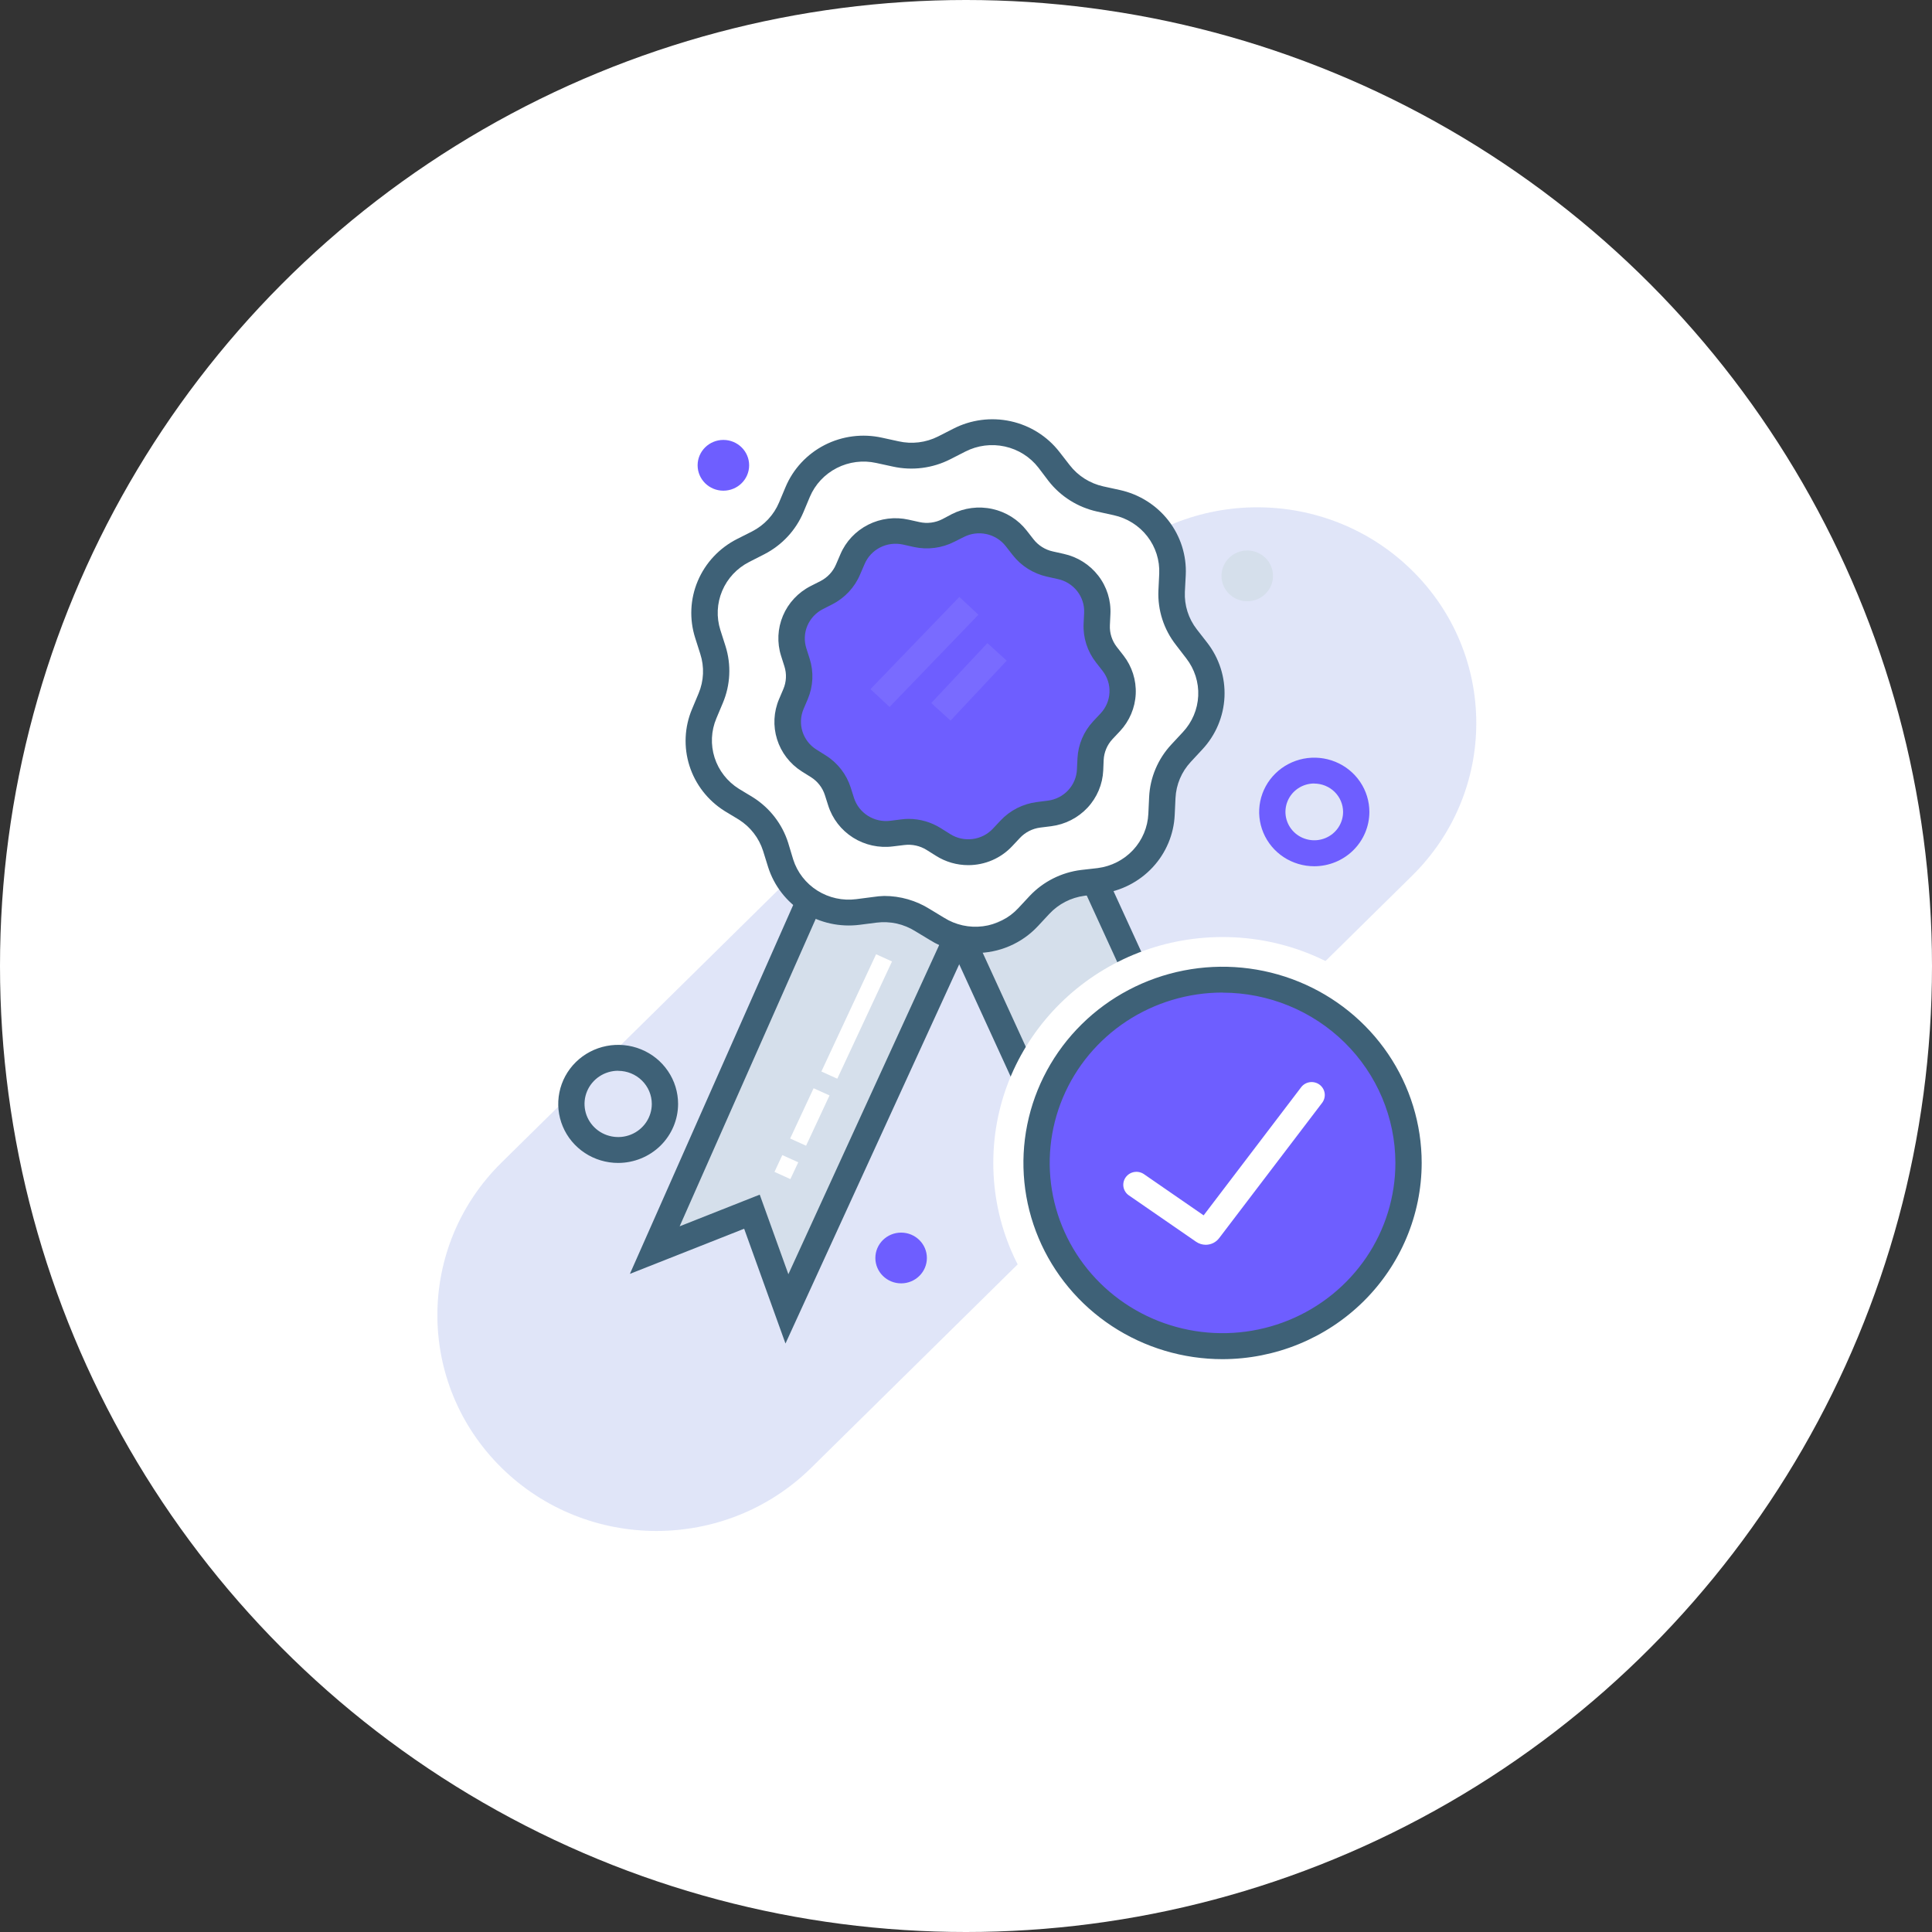 <svg width="94" height="94" viewBox="0 0 94 94" fill="none" xmlns="http://www.w3.org/2000/svg">
<rect x="0" y="0" width="94" height="94" fill="#333333" stroke="none"/>
<circle cx="47" cy="47" r="47" fill="white"/>
<g clip-path="url(#clip0_1168_315)">
<path opacity="0.15" d="M53.636 27.758L24.401 56.564C20.24 60.664 20.24 67.312 24.401 71.413C28.563 75.513 35.31 75.513 39.471 71.413L68.706 42.606C72.868 38.506 72.868 31.858 68.706 27.758C64.545 23.657 57.798 23.657 53.636 27.758Z" fill="#2F55D4"/>
<path d="M57.475 27.956L57.436 28.771C57.4 29.575 57.652 30.366 58.148 31.005L58.651 31.652C59.147 32.291 59.398 33.081 59.362 33.884C59.325 34.688 59.002 35.453 58.451 36.045L57.892 36.646C57.34 37.239 57.017 38.004 56.98 38.809L56.942 39.623C56.905 40.427 56.581 41.192 56.029 41.784C55.476 42.376 54.73 42.758 53.92 42.861L53.102 42.966C52.291 43.071 51.544 43.453 50.992 44.046L50.433 44.63C49.88 45.222 49.134 45.603 48.324 45.707C47.514 45.811 46.693 45.63 46.005 45.197L45.31 44.777C44.622 44.343 43.801 44.161 42.991 44.264L42.169 44.336C41.359 44.439 40.539 44.258 39.852 43.825C39.164 43.392 38.654 42.734 38.409 41.967L38.162 41.19C37.917 40.422 37.406 39.763 36.717 39.329L36.022 38.909C35.334 38.475 34.823 37.817 34.579 37.049C34.336 36.281 34.374 35.452 34.688 34.709L35.004 33.958C35.317 33.215 35.355 32.386 35.11 31.618L34.863 30.841C34.618 30.075 34.655 29.248 34.967 28.506C35.278 27.763 35.845 27.152 36.568 26.78L37.301 26.406C38.025 26.036 38.594 25.427 38.908 24.684L39.223 23.933C39.537 23.19 40.107 22.58 40.831 22.21C41.556 21.84 42.391 21.733 43.187 21.908L44.01 22.076C44.807 22.252 45.642 22.145 46.367 21.774L47.1 21.4C47.826 21.031 48.661 20.927 49.457 21.104C50.254 21.281 50.962 21.73 51.456 22.37L51.972 23.017C52.469 23.656 53.178 24.102 53.975 24.277L54.781 24.453C55.576 24.633 56.281 25.082 56.774 25.723C57.266 26.363 57.514 27.154 57.475 27.956Z" fill="white"/>
<path d="M63.945 42.147C63.415 42.147 62.896 41.992 62.455 41.702C62.014 41.412 61.671 40.999 61.468 40.516C61.265 40.034 61.212 39.503 61.315 38.99C61.419 38.478 61.674 38.007 62.049 37.638C62.424 37.268 62.902 37.017 63.422 36.914C63.942 36.813 64.481 36.865 64.971 37.065C65.461 37.265 65.879 37.603 66.174 38.038C66.469 38.472 66.626 38.983 66.626 39.505C66.625 40.206 66.342 40.877 65.839 41.372C65.337 41.867 64.656 42.146 63.945 42.147ZM63.945 38.12C63.667 38.12 63.396 38.201 63.166 38.352C62.935 38.504 62.755 38.72 62.649 38.972C62.543 39.225 62.515 39.503 62.569 39.771C62.624 40.039 62.757 40.285 62.953 40.478C63.149 40.672 63.399 40.803 63.671 40.856C63.943 40.91 64.225 40.883 64.481 40.778C64.738 40.673 64.957 40.496 65.111 40.269C65.265 40.042 65.347 39.775 65.347 39.501C65.345 39.136 65.196 38.786 64.934 38.528C64.671 38.27 64.316 38.125 63.945 38.124V38.12Z" fill="#6E5EFF"/>
<path d="M46.554 45.633L38.285 63.68L36.585 58.955L31.858 60.82L39.321 43.966" fill="#D5DFEB"/>
<path d="M46.785 45.633L55.049 63.68L56.754 58.955L61.481 60.82L53.212 42.773" fill="#D5DFEB"/>
<path d="M53.387 29.833L53.361 30.367C53.337 30.892 53.502 31.41 53.826 31.828L54.154 32.248C54.478 32.666 54.642 33.183 54.618 33.708C54.594 34.233 54.383 34.734 54.022 35.121L53.677 35.516C53.316 35.903 53.105 36.402 53.08 36.927L53.055 37.46C53.026 37.982 52.813 38.478 52.453 38.861C52.092 39.245 51.607 39.492 51.081 39.56L50.544 39.627C50.015 39.696 49.528 39.946 49.167 40.333L48.801 40.724C48.439 41.11 47.951 41.359 47.422 41.427C46.893 41.494 46.356 41.376 45.907 41.093L45.45 40.807C45 40.525 44.463 40.407 43.933 40.476L43.379 40.556C42.85 40.623 42.313 40.505 41.863 40.221C41.414 39.938 41.08 39.508 40.92 39.006L40.758 38.498C40.598 37.997 40.264 37.567 39.816 37.284L39.36 36.998C38.914 36.712 38.585 36.28 38.429 35.779C38.273 35.278 38.301 34.739 38.507 34.256L38.716 33.764C38.913 33.274 38.928 32.731 38.759 32.231L38.605 31.736C38.446 31.234 38.471 30.693 38.676 30.208C38.881 29.723 39.253 29.324 39.726 29.081L40.208 28.838C40.682 28.596 41.055 28.198 41.261 27.712L41.469 27.221C41.675 26.736 42.047 26.337 42.521 26.095C42.995 25.853 43.54 25.783 44.061 25.898L44.59 26.016C45.11 26.13 45.655 26.06 46.128 25.818L46.61 25.575C47.084 25.333 47.628 25.263 48.149 25.378C48.669 25.492 49.133 25.783 49.457 26.2L49.785 26.62C50.107 27.044 50.571 27.341 51.094 27.46L51.622 27.578C52.136 27.694 52.594 27.982 52.916 28.393C53.238 28.805 53.404 29.314 53.387 29.833Z" fill="#6E5EFF"/>
<path d="M38.217 65.368L36.206 59.783L30.647 61.979L38.733 43.714L39.905 44.218L33.068 59.665L36.964 58.124L38.358 61.996L45.971 45.377L47.138 45.894L38.217 65.368Z" fill="#3E6177"/>
<path d="M55.122 65.368L46.201 45.894L47.364 45.377L54.981 61.996L56.375 58.124L60.245 59.652L52.628 43.033L53.792 42.517L62.713 61.987L57.134 59.782L55.122 65.368Z" fill="#3E6177"/>
<path d="M47.45 46.368C46.664 46.369 45.895 46.148 45.233 45.73L44.538 45.31C43.977 44.956 43.307 44.807 42.646 44.89L41.828 44.995C40.869 45.118 39.897 44.905 39.082 44.392C38.267 43.879 37.662 43.099 37.373 42.189L37.126 41.396C36.926 40.77 36.51 40.233 35.95 39.879L35.255 39.459C34.44 38.947 33.834 38.168 33.545 37.259C33.256 36.35 33.301 35.37 33.674 34.491L33.989 33.739C34.247 33.126 34.276 32.443 34.07 31.811L33.823 31.035C33.533 30.125 33.578 29.143 33.951 28.264C34.324 27.384 35 26.662 35.86 26.226L36.593 25.856C37.186 25.552 37.651 25.053 37.906 24.445L38.222 23.693C38.592 22.814 39.265 22.091 40.122 21.652C40.98 21.213 41.967 21.087 42.91 21.295L43.716 21.471C44.366 21.619 45.048 21.536 45.642 21.236L46.376 20.862C47.233 20.419 48.223 20.288 49.169 20.494C50.116 20.7 50.957 21.229 51.546 21.988L52.049 22.635C52.452 23.155 53.029 23.52 53.677 23.664L54.482 23.84C55.426 24.047 56.266 24.575 56.853 25.332C57.44 26.089 57.737 27.025 57.692 27.977L57.649 28.796C57.619 29.452 57.824 30.097 58.229 30.619L58.732 31.265C59.321 32.022 59.62 32.958 59.576 33.91C59.532 34.862 59.149 35.769 58.493 36.469L57.939 37.066C57.488 37.549 57.224 38.173 57.193 38.83L57.155 39.644C57.113 40.596 56.731 41.503 56.077 42.204C55.422 42.906 54.538 43.357 53.579 43.479L52.761 43.584C52.106 43.672 51.503 43.982 51.056 44.462L50.497 45.062C50.11 45.477 49.638 45.808 49.114 46.033C48.589 46.258 48.022 46.372 47.45 46.368ZM43.021 43.592C43.806 43.592 44.575 43.814 45.237 44.23L45.932 44.651C46.493 45.004 47.162 45.152 47.823 45.067C48.483 44.983 49.092 44.672 49.542 44.188L50.101 43.588C50.758 42.893 51.642 42.447 52.599 42.328L53.408 42.236C54.069 42.151 54.678 41.84 55.129 41.357C55.579 40.874 55.842 40.249 55.872 39.594L55.91 38.779C55.955 37.828 56.339 36.922 56.993 36.221L57.551 35.621C58.003 35.138 58.268 34.513 58.298 33.857C58.329 33.201 58.123 32.556 57.718 32.034L57.215 31.379C56.623 30.623 56.321 29.686 56.362 28.733L56.401 27.918C56.431 27.262 56.227 26.617 55.822 26.095C55.417 25.573 54.839 25.209 54.188 25.067L53.383 24.89C52.44 24.683 51.601 24.155 51.013 23.399L50.523 22.752C50.118 22.231 49.54 21.866 48.89 21.724C48.24 21.581 47.559 21.668 46.968 21.971L46.235 22.345C45.377 22.782 44.39 22.909 43.447 22.702L42.637 22.526C41.987 22.381 41.306 22.468 40.715 22.77C40.123 23.072 39.658 23.57 39.402 24.176L39.087 24.928C38.715 25.808 38.04 26.53 37.182 26.969L36.449 27.343C35.857 27.645 35.392 28.142 35.137 28.749C34.881 29.355 34.85 30.03 35.05 30.657L35.298 31.433C35.586 32.342 35.54 33.322 35.17 34.201L34.854 34.953C34.598 35.559 34.568 36.234 34.767 36.86C34.967 37.486 35.384 38.023 35.946 38.376L36.64 38.796C37.453 39.31 38.056 40.089 38.345 40.997L38.592 41.816C38.791 42.442 39.208 42.979 39.77 43.333C40.331 43.686 41.001 43.833 41.661 43.748L42.48 43.642C42.659 43.614 42.84 43.597 43.021 43.592Z" fill="#3E6177"/>
<path d="M47.109 42.093C46.553 42.093 46.008 41.935 45.54 41.639L45.084 41.353C44.761 41.151 44.377 41.067 43.997 41.114L43.447 41.181C42.769 41.268 42.081 41.117 41.505 40.754C40.929 40.39 40.501 39.838 40.297 39.195L40.135 38.687C40.021 38.326 39.781 38.017 39.458 37.813L39.002 37.528C38.429 37.161 38.006 36.609 37.806 35.966C37.606 35.323 37.641 34.632 37.906 34.012L38.115 33.521C38.262 33.173 38.28 32.785 38.166 32.425L38.004 31.916C37.799 31.273 37.831 30.58 38.094 29.958C38.356 29.335 38.833 28.825 39.441 28.515L39.922 28.271C40.262 28.096 40.529 27.809 40.677 27.46L40.89 26.965C41.154 26.345 41.632 25.837 42.24 25.529C42.847 25.222 43.545 25.135 44.21 25.285L44.739 25.402C45.114 25.485 45.506 25.434 45.847 25.26L46.307 25.016C46.914 24.706 47.612 24.616 48.28 24.763C48.947 24.909 49.541 25.283 49.956 25.818L50.284 26.238C50.518 26.538 50.851 26.748 51.226 26.83L51.755 26.948C52.425 27.095 53.02 27.471 53.436 28.009C53.852 28.547 54.061 29.212 54.026 29.888L54.001 30.421C53.983 30.799 54.101 31.171 54.333 31.471L54.661 31.891C55.078 32.427 55.289 33.09 55.258 33.764C55.227 34.437 54.955 35.079 54.491 35.575L54.124 35.965C53.866 36.244 53.715 36.604 53.698 36.981L53.677 37.486C53.646 38.159 53.376 38.8 52.913 39.297C52.45 39.793 51.824 40.112 51.145 40.199L50.608 40.266C50.228 40.316 49.878 40.495 49.619 40.774L49.253 41.164C48.98 41.457 48.649 41.691 48.28 41.851C47.911 42.011 47.512 42.093 47.109 42.093ZM44.206 39.842C44.762 39.842 45.306 40 45.775 40.295L46.231 40.581C46.553 40.785 46.939 40.871 47.32 40.822C47.7 40.774 48.051 40.595 48.311 40.316L48.677 39.926C49.141 39.429 49.767 39.11 50.446 39.023L50.983 38.955C51.364 38.906 51.715 38.726 51.974 38.446C52.233 38.166 52.383 37.805 52.398 37.427L52.424 36.893C52.458 36.225 52.727 35.589 53.187 35.096L53.553 34.705C53.813 34.427 53.964 34.068 53.981 33.691C53.999 33.314 53.88 32.943 53.647 32.643L53.319 32.223C52.903 31.687 52.691 31.024 52.722 30.35L52.748 29.817C52.766 29.438 52.647 29.066 52.413 28.765C52.179 28.465 51.845 28.255 51.469 28.174L50.941 28.057C50.273 27.908 49.681 27.534 49.265 26.998L48.937 26.578C48.705 26.278 48.372 26.068 47.997 25.986C47.623 25.904 47.231 25.954 46.891 26.129L46.431 26.36C45.824 26.67 45.125 26.759 44.458 26.612L43.929 26.494C43.555 26.412 43.163 26.462 42.822 26.635C42.482 26.809 42.214 27.095 42.066 27.444L41.845 27.956C41.582 28.578 41.105 29.09 40.498 29.401L40.037 29.636C39.697 29.809 39.429 30.096 39.282 30.445C39.134 30.793 39.117 31.182 39.232 31.543L39.394 32.051C39.598 32.693 39.566 33.386 39.304 34.008L39.095 34.499C38.948 34.848 38.93 35.236 39.044 35.597C39.159 35.957 39.399 36.266 39.722 36.469L40.178 36.755C40.755 37.118 41.183 37.67 41.389 38.313L41.55 38.821C41.665 39.181 41.905 39.49 42.228 39.693C42.55 39.897 42.935 39.982 43.315 39.934L43.852 39.867C43.969 39.851 44.088 39.843 44.206 39.842Z" fill="#3E6177"/>
<path d="M30.076 56.582C29.5 56.582 28.936 56.414 28.456 56.098C27.977 55.782 27.603 55.334 27.383 54.809C27.162 54.284 27.104 53.706 27.217 53.149C27.329 52.592 27.607 52.08 28.015 51.678C28.422 51.277 28.942 51.003 29.508 50.892C30.073 50.781 30.659 50.838 31.192 51.056C31.725 51.273 32.18 51.641 32.5 52.114C32.821 52.586 32.992 53.142 32.992 53.71C32.991 54.471 32.683 55.201 32.137 55.74C31.59 56.278 30.849 56.581 30.076 56.582ZM30.076 52.097C29.753 52.097 29.436 52.191 29.167 52.369C28.898 52.546 28.688 52.798 28.564 53.093C28.44 53.387 28.408 53.711 28.471 54.024C28.534 54.337 28.69 54.624 28.919 54.85C29.148 55.076 29.439 55.229 29.757 55.291C30.075 55.354 30.404 55.322 30.703 55.2C31.002 55.078 31.257 54.871 31.437 54.606C31.617 54.34 31.713 54.029 31.713 53.71C31.712 53.283 31.539 52.873 31.232 52.572C30.925 52.27 30.51 52.101 30.076 52.101V52.097Z" fill="#3E6177"/>
<path d="M43.844 62.441C44.536 62.441 45.097 61.888 45.097 61.206C45.097 60.525 44.536 59.972 43.844 59.972C43.152 59.972 42.59 60.525 42.59 61.206C42.59 61.888 43.152 62.441 43.844 62.441Z" fill="#6E5EFF"/>
<path d="M35.195 23.874C35.887 23.874 36.449 23.321 36.449 22.639C36.449 21.957 35.887 21.404 35.195 21.404C34.503 21.404 33.942 21.957 33.942 22.639C33.942 23.321 34.503 23.874 35.195 23.874Z" fill="#6E5EFF"/>
<path d="M60.684 29.254C61.376 29.254 61.937 28.701 61.937 28.019C61.937 27.337 61.376 26.784 60.684 26.784C59.992 26.784 59.431 27.337 59.431 28.019C59.431 28.701 59.992 29.254 60.684 29.254Z" fill="#D5DFEB"/>
<g opacity="0.3">
<path opacity="0.3" d="M46.677 29.043L42.353 33.529L43.281 34.396L47.604 29.91L46.677 29.043Z" fill="#EFEDFF"/>
<path opacity="0.3" d="M48.041 31.29L45.309 34.206L46.248 35.06L48.981 32.144L48.041 31.29Z" fill="#EFEDFF"/>
</g>
<path d="M42.626 46.428L39.964 52.133L40.738 52.484L43.4 46.779L42.626 46.428Z" fill="white"/>
<path d="M39.585 52.948L38.444 55.394L39.219 55.744L40.36 53.298L39.585 52.948Z" fill="white"/>
<path d="M38.063 56.2L37.682 57.017L38.456 57.368L38.838 56.551L38.063 56.2Z" fill="white"/>
<path d="M60.633 57.393H59.781V62.722H60.633V57.393Z" fill="white"/>
<path d="M60.633 63.483H59.781V65.767H60.633V63.483Z" fill="white"/>
<path d="M60.633 66.528H59.781V67.288H60.633V66.528Z" fill="white"/>
<path d="M59.482 67.573C65.643 67.573 70.637 62.653 70.637 56.582C70.637 50.512 65.643 45.591 59.482 45.591C53.322 45.591 48.328 50.512 48.328 56.582C48.328 62.653 53.322 67.573 59.482 67.573Z" fill="white"/>
<path d="M59.87 65.499C64.868 65.499 68.919 61.507 68.919 56.582C68.919 51.658 64.868 47.666 59.87 47.666C54.873 47.666 50.821 51.658 50.821 56.582C50.821 61.507 54.873 65.499 59.87 65.499Z" fill="#6E5EFF"/>
<path d="M59.482 66.129C57.566 66.129 55.693 65.569 54.1 64.52C52.506 63.471 51.265 61.98 50.531 60.235C49.798 58.491 49.606 56.572 49.98 54.72C50.354 52.868 51.277 51.167 52.632 49.832C53.986 48.497 55.713 47.588 57.592 47.219C59.471 46.851 61.419 47.04 63.19 47.763C64.96 48.485 66.473 49.709 67.538 51.279C68.602 52.848 69.171 54.694 69.171 56.582C69.167 59.113 68.145 61.539 66.329 63.329C64.513 65.118 62.051 66.125 59.482 66.129ZM59.482 48.292C57.819 48.292 56.193 48.778 54.81 49.688C53.427 50.599 52.349 51.893 51.713 53.407C51.076 54.921 50.91 56.587 51.234 58.195C51.559 59.802 52.36 61.279 53.536 62.437C54.712 63.596 56.21 64.385 57.842 64.705C59.473 65.025 61.164 64.861 62.7 64.234C64.237 63.606 65.55 62.544 66.475 61.182C67.399 59.819 67.892 58.217 67.892 56.578C67.887 54.382 67 52.277 65.424 50.725C63.847 49.173 61.711 48.299 59.482 48.296V48.292Z" fill="#3E6177"/>
<path d="M58.664 60.564C58.496 60.563 58.332 60.512 58.195 60.417L54.926 58.161C54.787 58.066 54.692 57.919 54.662 57.755C54.633 57.59 54.671 57.421 54.768 57.284C54.865 57.147 55.014 57.053 55.181 57.024C55.348 56.995 55.52 57.032 55.659 57.128L58.562 59.132L63.306 52.899C63.356 52.833 63.419 52.777 63.491 52.735C63.563 52.693 63.644 52.665 63.727 52.653C63.81 52.642 63.894 52.646 63.976 52.667C64.057 52.687 64.133 52.723 64.201 52.773C64.268 52.823 64.324 52.885 64.367 52.956C64.41 53.027 64.438 53.106 64.45 53.188C64.462 53.27 64.457 53.353 64.436 53.433C64.415 53.513 64.379 53.589 64.329 53.655L59.32 60.236C59.244 60.337 59.145 60.42 59.032 60.477C58.917 60.534 58.792 60.563 58.664 60.564Z" fill="white"/>
</g>
<defs>
<clipPath id="clip0_1168_315">
<rect width="50.547" height="54.094" fill="white" transform="translate(21.283 20.396)"/>
</clipPath>
</defs>
</svg>
